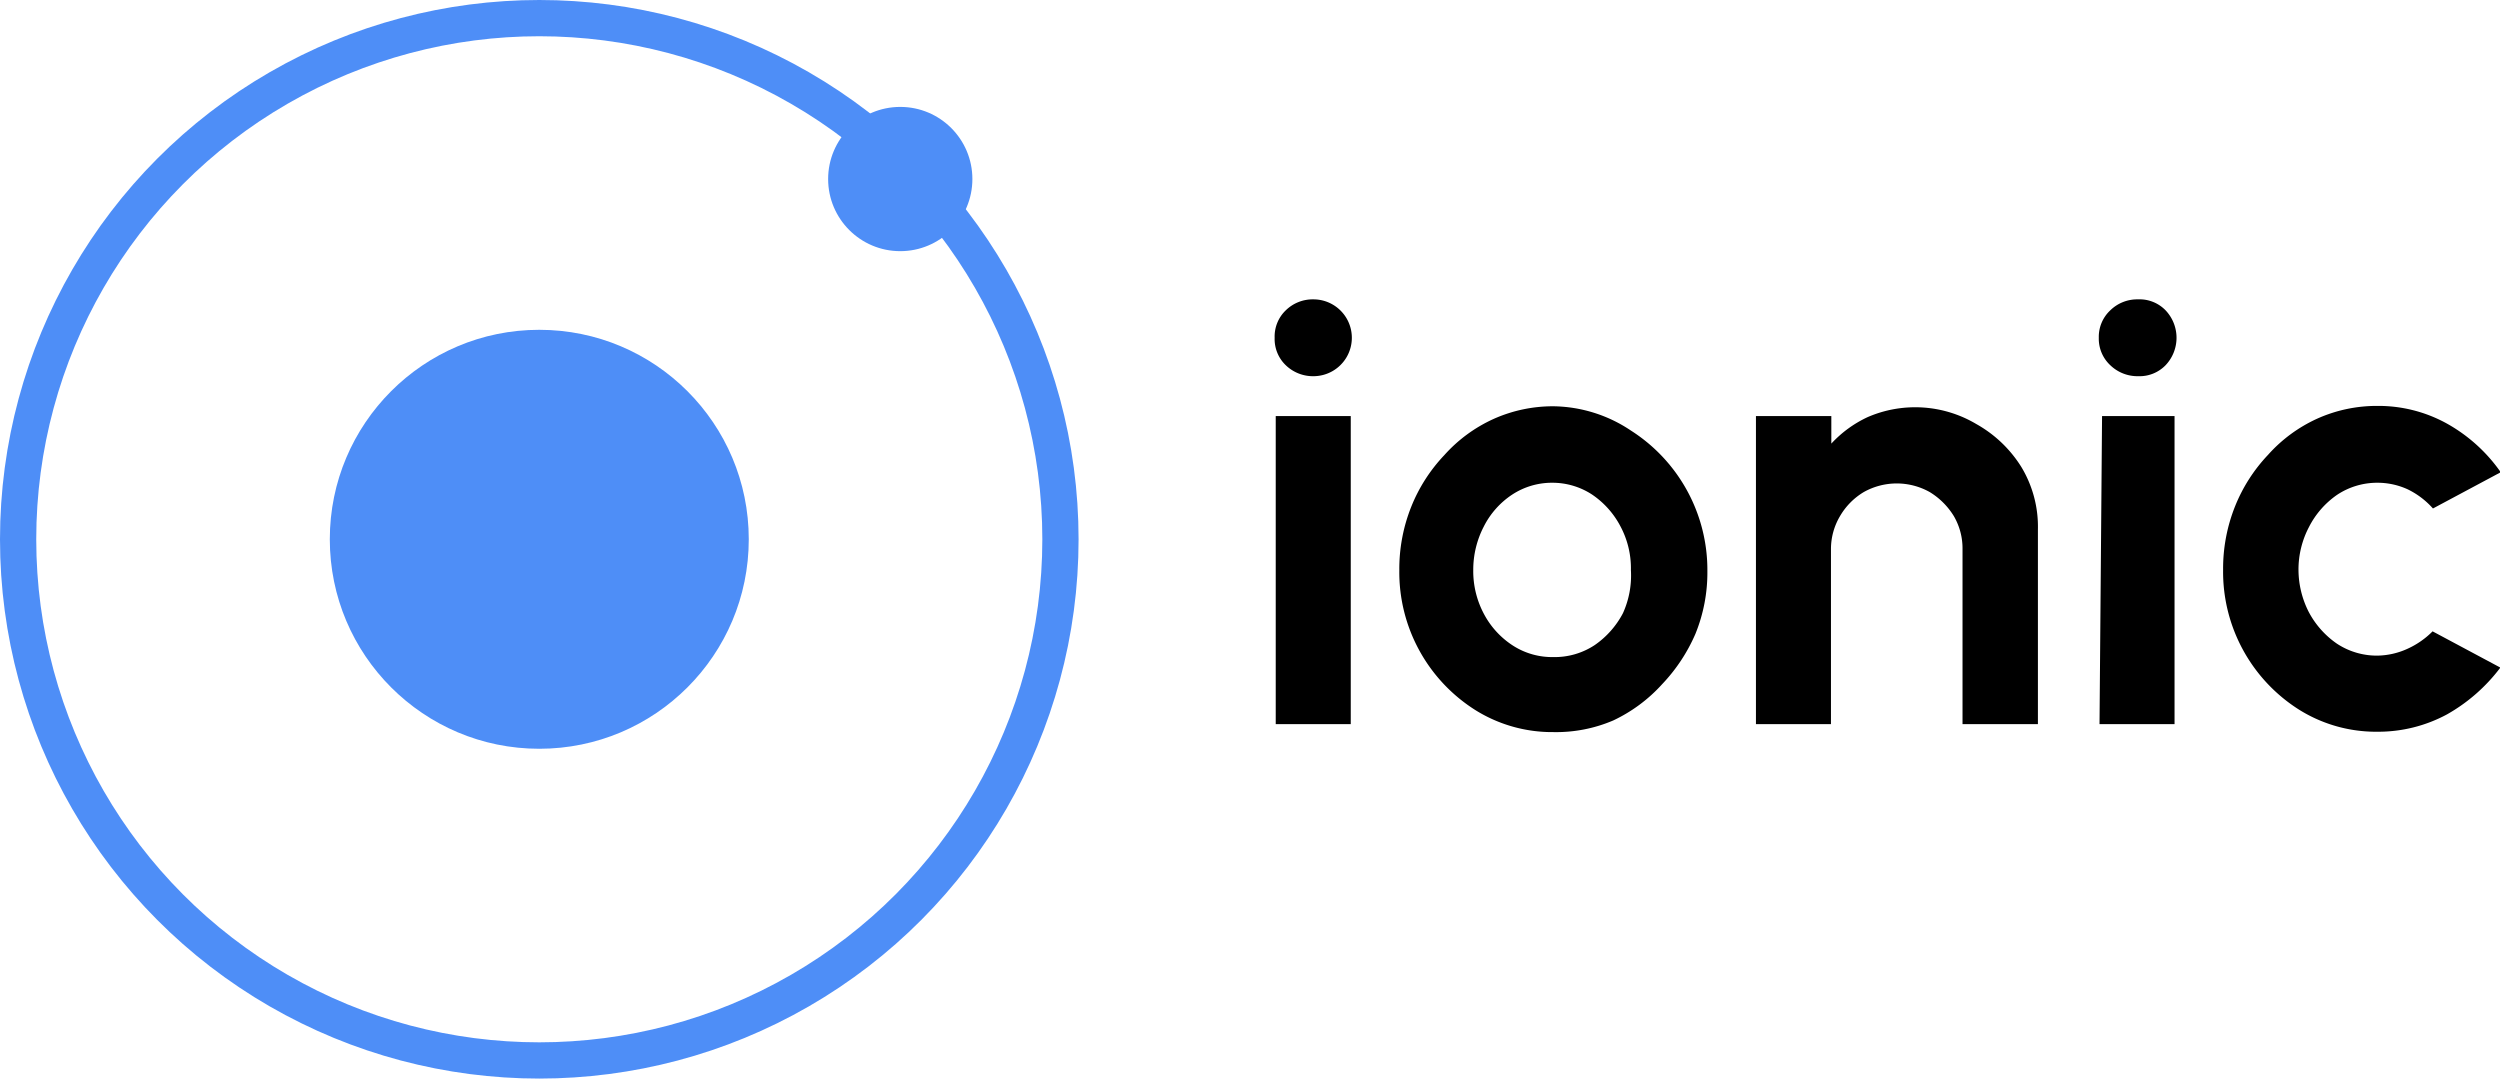 <svg xmlns="http://www.w3.org/2000/svg" id="Layer_1" data-name="Layer 1" width="68.98" height="29.76" viewBox="0 0 68.98 29.76"><defs><style>.cls-1{fill:none;stroke:#4e8ef7;stroke-miterlimit:10;}.cls-2{fill:#4e8ef7;}</style></defs><circle class="cls-1" cx="14.88" cy="14.88" r="14.38"></circle><circle class="cls-2" cx="14.88" cy="14.88" r="5.78"></circle><circle class="cls-2" cx="24.84" cy="4.94" r="1.99"></circle><path d="M16.25,10.5a1.08,1.08,0,0,1-.77-.3,1,1,0,0,1-.31-.76,1,1,0,0,1,.31-.76,1.06,1.06,0,0,1,.76-.3,1.06,1.06,0,1,1,0,2.12ZM15.2,11.6h2.07v8.5H15.2Z" transform="translate(20 -0.12)"></path><path d="M22.86,20.32a4,4,0,0,1-2.14-.6,4.5,4.5,0,0,1-2.11-3.87,4.62,4.62,0,0,1,.33-1.75,4.49,4.49,0,0,1,.91-1.42,4.08,4.08,0,0,1,1.36-1,4,4,0,0,1,1.65-.35A3.92,3.92,0,0,1,25,12a4.56,4.56,0,0,1,2.11,3.88,4.48,4.48,0,0,1-.33,1.73A4.74,4.74,0,0,1,25.86,19a4.27,4.27,0,0,1-1.35,1A4,4,0,0,1,22.86,20.32Zm0-2.07A2,2,0,0,0,24,17.92a2.45,2.45,0,0,0,.78-.88A2.52,2.52,0,0,0,25,15.85a2.46,2.46,0,0,0-.29-1.21,2.4,2.4,0,0,0-.79-.88,2,2,0,0,0-1.09-.32,2,2,0,0,0-1.11.33,2.29,2.29,0,0,0-.78.88,2.59,2.59,0,0,0-.29,1.2,2.51,2.51,0,0,0,.3,1.22,2.34,2.34,0,0,0,.79.86A2,2,0,0,0,22.86,18.25Z" transform="translate(20 -0.12)"></path><path d="M36.23,14.73V20.1H34.15V15.27a1.77,1.77,0,0,0-.24-.91,2,2,0,0,0-.66-.66,1.86,1.86,0,0,0-1.83,0,1.87,1.87,0,0,0-.65.66,1.78,1.78,0,0,0-.25.91V20.1H28.45V11.6h2.08v.76a3.2,3.2,0,0,1,1-.73,3.3,3.3,0,0,1,3,.19A3.45,3.45,0,0,1,35.77,13,3.19,3.19,0,0,1,36.23,14.73Z" transform="translate(20 -0.12)"></path><path d="M39,10.5a1.08,1.08,0,0,1-.77-.3,1,1,0,0,1-.32-.76,1,1,0,0,1,.32-.76,1.06,1.06,0,0,1,.76-.3,1,1,0,0,1,.76.3,1.1,1.1,0,0,1,0,1.52A1,1,0,0,1,39,10.5Zm-1,1.1H40v8.5H37.93Z" transform="translate(20 -0.12)"></path><path d="M47.12,17.54l1.87,1a4.79,4.79,0,0,1-1.47,1.29,4,4,0,0,1-1.93.48,4,4,0,0,1-2.14-.6,4.5,4.5,0,0,1-2.11-3.87,4.62,4.62,0,0,1,.33-1.75,4.49,4.49,0,0,1,.91-1.42,4.08,4.08,0,0,1,1.36-1,4,4,0,0,1,1.65-.35,3.9,3.9,0,0,1,1.93.49A4.46,4.46,0,0,1,49,13.15l-1.87,1a2.24,2.24,0,0,0-.7-.53,2,2,0,0,0-.83-.18,2,2,0,0,0-1.11.33,2.4,2.4,0,0,0-.78.89,2.52,2.52,0,0,0-.29,1.19A2.58,2.58,0,0,0,43.7,17a2.45,2.45,0,0,0,.78.88,2,2,0,0,0,1.11.33,2.06,2.06,0,0,0,.84-.19A2.32,2.32,0,0,0,47.12,17.54Z" transform="translate(20 -0.12)"></path></svg>